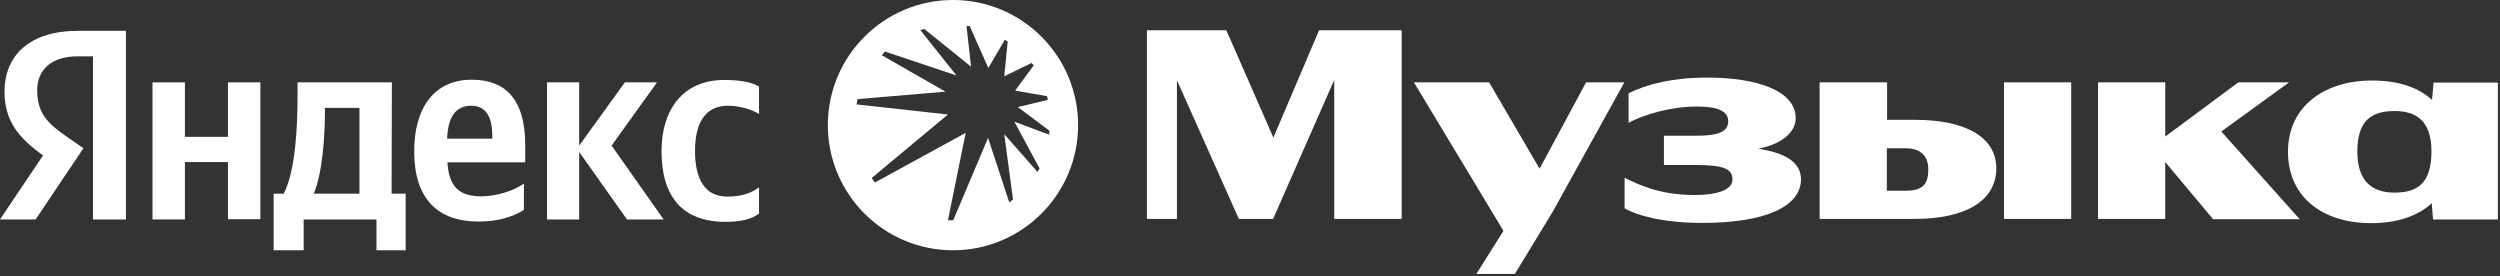<?xml version="1.0" encoding="utf-8"?>
<!-- Generator: Adobe Illustrator 28.3.0, SVG Export Plug-In . SVG Version: 6.00 Build 0)  -->
<svg version="1.1" id="Слой_1" xmlns="http://www.w3.org/2000/svg" xmlns:xlink="http://www.w3.org/1999/xlink" x="0px" y="0px"
	 viewBox="0 0 941 104" style="enable-background:new 0 0 941 104;" xml:space="preserve">
<rect x="0" y="0" width="941" height="104" fill="#333333" stroke="none"/>
<style type="text/css">
	.st0{fill:#FFFFFF;}
</style>
<g>
	<g>
		<path class="st0" d="M358.7,0c-26,0-47.1,21.1-47.1,47.1c0,26,21.1,47.1,47.1,47.1c26,0,47.1-21.1,47.1-47.1
			C405.8,21.1,384.7,0,358.7,0z M381.8,45.8l9.5,17.6l-0.8,1.3L378,50.5l3.3,24.6l-1.4,1.1l-8-24.3l-13.1,31h-2l6.7-32.9l-34.2,18.7
			l-1.2-1.7l28.7-23.9l-34.4-3.8l0.4-2l33.1-2.8l-24-13.7l1.2-1.4l26.9,9l-13.6-17.1l1.5-0.4l17.6,14.2l-1.7-15.3h1.2l7,15.8
			l6.2-10.6l1.1,0.6l-1.3,13.1l10.3-5l0.8,0.9l-7,9.5l12,2.1l0.3,1.4l-11.3,2.7l11.9,8.9l-0.1,1.5L381.8,45.8z"/>
		<path class="st0" d="M177.6,30c-14.8,0-21.7,11.4-21.7,26.9c0,17.8,8.7,26.5,24.3,26.5c7.7,0,13.5-2.1,17-4.4v-9.9
			c-3.7,2.6-10.1,4.8-16,4.8c-8.9,0-12.2-4.1-12.8-12.8h29.3v-6.5C197.7,36.9,189.8,30,177.6,30L177.6,30z M185.3,52.2h-17
			c0.3-8.3,3.3-12.4,9.1-12.4c6,0,7.9,5,7.9,11.3V52.2z"/>
		<path class="st0" d="M247.3,31h-12.1L218,54.8V31h-12.1v51.6H218V57.2l18,25.4h13.8l-19.6-27.8L247.3,31z"/>
		<path class="st0" d="M147.5,31H112v4.5c0,12.6-0.8,28.8-5.2,37.4H103v21.3h11.3V82.6h27.4v11.6h11V72.9h-5.3L147.5,31L147.5,31z
			 M135.3,72.9h-17.2c3.3-7.8,4.2-21.8,4.2-30.6v-1.7h13V72.9z"/>
		<path class="st0" d="M1.7,34.5c0,11,5.3,17.4,14.5,24L0,82.6h13.4l18-26.8l-6.2-4.3c-7.4-5.1-11.2-9-11.2-17.6
			c0-7.5,5.2-12.7,15.3-12.7h5.7v61.4h12.4v-71h-18C11.1,11.6,1.7,20.9,1.7,34.5z"/>
		<path class="st0" d="M85.8,51.5H69.6V31H57.4v51.6h12.2V61h16.2v21.5H98V31H85.8V51.5z"/>
		<path class="st0" d="M274,39.8c4.8,0,9.3,1.6,11.7,3.1V32.6c-2.5-1.6-6.9-2.5-13.1-2.5c-15.5,0-23.6,11.2-23.6,26.7
			c0,17.3,7.9,26.7,24.1,26.7c5.7,0,9.6-0.9,12.6-3.1v-9.9c-2.9,2.2-6.6,3.5-11.9,3.5c-8.7,0-12.2-6.8-12.2-17.4
			C261.7,45.3,266.1,39.8,274,39.8L274,39.8z"/>
		<path class="st0" d="M661.8,56c9.5-1.9,14.1-6.6,14.1-11.5c0-10.3-14.4-15.3-33.3-15.3c-13,0-22.8,2.5-29.6,5.9v11.1
			c5.9-3.1,15.7-6.1,25.9-6.1c7.3,0,11.6,1.6,11.6,5.5c0,4-3.6,5.5-12.3,5.5h-11.9v11h11.8c11.1,0,14,1.6,14,5.5
			c0,3.3-4.3,5.8-14.3,5.8c-13.6,0-21.6-4.2-26.3-6.5v11.5c4.2,2.5,13.9,5.5,29.2,5.5c24,0,37.2-6.2,37.2-16.5
			C677.8,61.1,672,57.5,661.8,56L661.8,56z"/>
		<path class="st0" d="M479.3,51.8l-17.7-40.4h-29.9v71H443V30.2l23.3,52.2h12.9l23-52.3v52.3h25.4v-71h-31.1L479.3,51.8z"/>
		<path class="st0" d="M597,31l-17.5,32.5l-19-32.5h-28.3l33.7,55.9l-10.2,16.2h14.5l14.3-23.5L611.4,31H597z"/>
		<path class="st0" d="M779.6,31h-25.3v51.4h25.3V31z"/>
		<path class="st0" d="M861.6,31h-19.1L815,51.4V31h-25.3v51.4H815V61l18,21.5h32.6l-29.5-33L861.6,31z"/>
		<path class="st0" d="M720.7,45.1h-10.4V31h-25.4v51.4h35.7c19.1,0,30.8-6.7,30.8-19.1C751.4,52.3,741,45.1,720.7,45.1z
			 M717.1,71.8h-6.9V55.8h6.9c5.5,0,8.7,2.6,8.7,7.9C725.9,69.9,723.1,71.8,717.1,71.8z"/>
		<path class="st0" d="M916,31.1l-0.6,6.5c-5.2-4.8-12.8-7.3-22.7-7.3c-17.3,0-31.5,9.4-31.5,26.8s13.4,26.9,31.3,26.9
			c9.6,0,17.5-2.6,22.8-7.5l0.5,6.1h24.4V31.1H916z M901.3,72.5c-8.6,0-14-4.4-14-15.5c0-11.8,5.5-15.2,14-15.2
			c7.7,0,13.9,3.2,13.9,15.2S909.9,72.5,901.3,72.5z"/>
	</g>
</g>
</svg>
